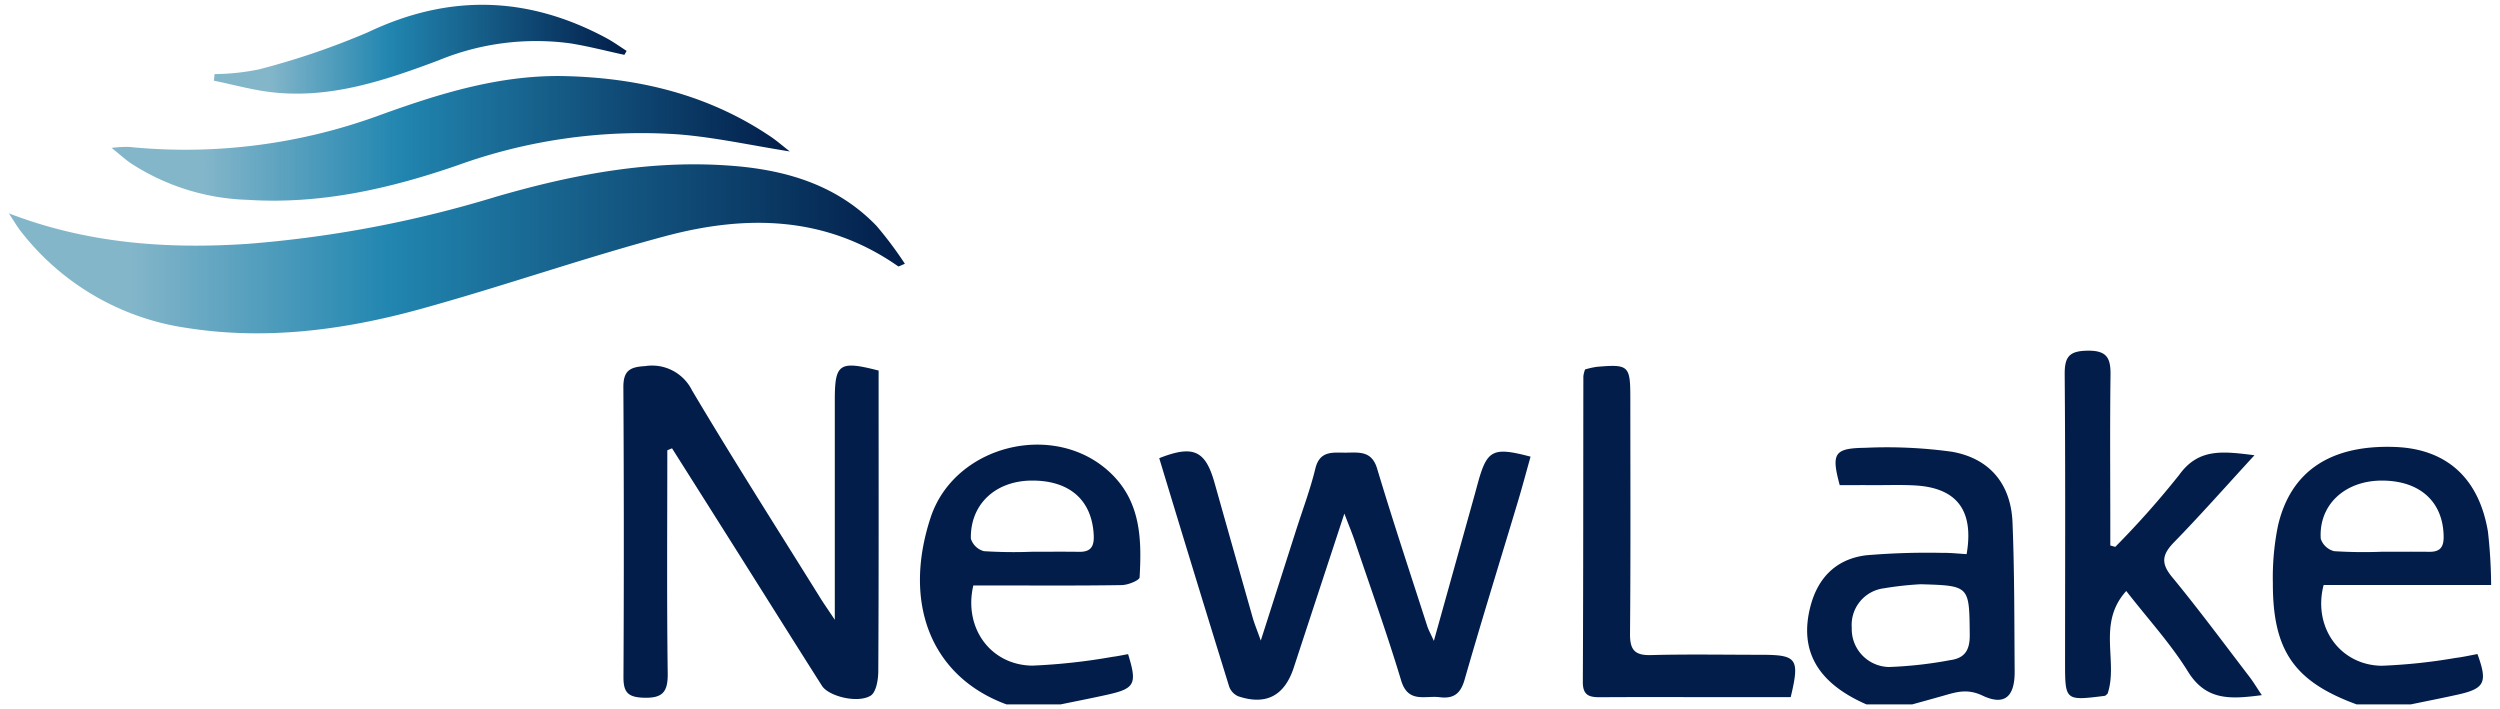 <svg xmlns="http://www.w3.org/2000/svg" xmlns:xlink="http://www.w3.org/1999/xlink" viewBox="0 0 282 80">
  <defs>
    <linearGradient id="a" x1="1" y1="28.068" x2="102.072" y2="28.068" gradientUnits="userSpaceOnUse">
      <stop offset="0.134" stop-color="#84b6ca"/>
      <stop offset="0.425" stop-color="#2186b0"/>
      <stop offset="1" stop-color="#021d49"/>
    </linearGradient>
    <linearGradient id="b" x1="12.585" y1="15.606" x2="89.087" y2="15.606" xlink:href="#a"/>
    <linearGradient id="c" x1="24.126" y1="5.551" x2="70.684" y2="5.551" xlink:href="#a"/>
  </defs>
  <g>
    <g>
      <path d="M210.541,79.459c-5.548-2.421-7.619-6.086-6.322-11.067.859-3.297,2.97-5.349,6.296-5.758a81.853,81.853,0,0,1,8.623-.269c.908-.015,1.817.092,2.698.141.843-4.91-1.086-7.452-5.734-7.743-1.478-.093-2.965-.036-4.448-.041-1.389-.005-2.778-.001-4.134-.001-.965-3.573-.636-4.168,2.873-4.208a53.387,53.387,0,0,1,9.777.443c4.297.754,6.669,3.668,6.842,7.988.225,5.591.199,11.192.241,16.789.021,2.842-1.127,3.916-3.63,2.728-1.78-.844-3.062-.364-4.574.063-1.117.315-2.236.623-3.354.933Zm6.107-13.556a37.169,37.169,0,0,0-4.153.458,4.156,4.156,0,0,0-3.617,4.435,4.284,4.284,0,0,0,4.193,4.442,45.995,45.995,0,0,0,6.9-.772c1.66-.222,2.236-1.131,2.217-2.866C222.128,66.067,222.205,66.066,216.648,65.903Z" fill="#021d49"/>
      <path d="M265.836,79.459c-7.014-2.563-9.471-6.039-9.457-13.664a29.32,29.32,0,0,1,.572-6.47c1.423-6.192,5.949-9.162,13.175-8.908,5.816.204,9.503,3.487,10.515,9.563A56.869,56.869,0,0,1,281,65.986H262.107c-1.24,4.729,1.831,9.043,6.534,9.112a63.219,63.219,0,0,0,8.341-.882c.839-.101,1.666-.293,2.475-.439,1.175,3.224.827,3.903-2.286,4.59-1.743.385-3.495.729-5.243,1.091Zm2.818-17.221c1.792,0,3.583-.015,5.375.005,1.179.013,1.624-.491,1.614-1.697-.034-3.935-2.674-6.358-7.022-6.335-4.15.022-7.083,2.758-6.841,6.559a2.144,2.144,0,0,0,1.507,1.402A52.121,52.121,0,0,0,268.655,62.237Z" fill="#021d49"/>
      <path d="M113.539,79.459c-8.431-3.092-11.772-11.303-8.57-21.064,2.733-8.332,14.313-11.072,20.525-4.823,3.219,3.238,3.288,7.397,3.054,11.551-.019.341-1.301.864-2.003.875-4.76.078-9.521.042-14.283.043h-2.471c-1.114,4.746,1.909,8.971,6.634,9.043a67.977,67.977,0,0,0,9.03-.987c.607-.073,1.207-.207,1.794-.31,1.043,3.378.777,3.885-2.377,4.584-1.742.386-3.494.727-5.242,1.088Zm2.808-17.22c1.791,0,3.582-.022,5.372.007,1.341.022,1.716-.616,1.653-1.887-.193-3.92-2.684-6.161-6.964-6.15-4.102.011-6.973,2.66-6.895,6.547a2.11,2.11,0,0,0,1.469,1.415A52.29,52.29,0,0,0,116.348,62.239Z" fill="#021d49"/>
      <path d="M75.273,50.79c0,8.386-.067,16.773.046,25.157.029,2.134-.588,2.831-2.751,2.755-1.776-.062-2.249-.652-2.24-2.334q.085-16.327-.011-32.655c-.014-1.9.723-2.319,2.45-2.415a5.031,5.031,0,0,1,5.294,2.736c4.683,7.894,9.628,15.634,14.478,23.43.395.635.827,1.248,1.627,2.449V58.397q0-6.648,0-13.295c.001-4.078.507-4.445,4.942-3.302v2.437c0,10.496.022,20.993-.037,31.489-.005.95-.241,2.371-.87,2.75-1.484.894-4.738.055-5.479-1.111-3.089-4.859-6.145-9.739-9.217-14.609q-3.846-6.096-7.701-12.187Z" fill="#021d49"/>
      <path d="M161.74,72.294c1.621-5.806,3.118-11.167,4.614-16.529.125-.449.243-.9.368-1.349,1.024-3.678,1.684-4.025,5.926-2.904-.474,1.685-.924,3.381-1.428,5.06-2.008,6.697-4.086,13.375-6.013,20.095-.459,1.601-1.253,2.176-2.822,1.977-1.628-.207-3.548.724-4.336-1.89-1.591-5.279-3.457-10.475-5.221-15.702-.287-.851-.635-1.683-1.183-3.121-2.034,6.19-3.874,11.778-5.705,17.369-1.04,3.175-3.113,4.289-6.252,3.246a1.883,1.883,0,0,1-1.032-1.082q-3.992-12.887-7.894-25.782c3.843-1.518,5.212-.868,6.235,2.769Q139.147,62.078,141.312,69.7c.183.641.443,1.261.905,2.556,1.469-4.592,2.734-8.546,3.998-12.5.733-2.294,1.589-4.559,2.155-6.894.509-2.097,2.024-1.788,3.478-1.803,1.472-.014,2.885-.223,3.492,1.799,1.786,5.951,3.749,11.85,5.653,17.765C161.128,71.043,161.352,71.434,161.74,72.294Z" fill="#021d49"/>
      <path d="M254.303,51.35c-3.266,3.555-6.088,6.754-9.062,9.806-1.324,1.359-1.544,2.34-.247,3.913,3.021,3.662,5.843,7.487,8.732,11.257.452.59.835,1.234,1.407,2.087-3.45.444-6.257.692-8.332-2.663-1.943-3.141-4.491-5.912-6.96-9.086-3.329,3.668-.872,7.952-2.105,11.583-.103.078-.214.233-.343.249-4.453.554-4.454.552-4.454-3.823,0-10.807.048-21.615-.042-32.422-.017-2.01.505-2.669,2.605-2.694,2.209-.026,2.59.886,2.565,2.761-.075,5.597-.026,11.196-.025,16.794q0,1.21,0,2.42l.561.155a100.235,100.235,0,0,0,7.212-8.122C247.996,50.54,250.706,50.9,254.303,51.35Z" fill="#021d49"/>
      <path d="M178.796,41.673a9.525,9.525,0,0,1,1.309-.293c3.621-.312,3.795-.146,3.796,3.518.002,8.86.045,17.72-.035,26.579-.016,1.81.507,2.467,2.371,2.417,4.133-.111,8.272-.035,12.409-.033,4.067.002,4.386.42,3.346,4.777-2.784,0-5.648,0-8.512,0-4.293-.001-8.585-.022-12.878.01-1.235.009-2.066-.121-2.058-1.713.055-11.502.042-23.003.06-34.505A3.519,3.519,0,0,1,178.796,41.673Z" fill="#021d49"/>
    </g>
    <g>
      <path d="M1,24.066c8.795,3.388,17.756,4.043,26.855,3.447A130.428,130.428,0,0,0,55.859,22.22c8.815-2.571,17.76-4.267,27.003-3.494,6.054.506,11.663,2.239,16.008,6.751a41.94,41.94,0,0,1,3.201,4.28c-.504.196-.693.33-.756.286-8.147-5.711-17.132-5.844-26.241-3.412-9.262,2.473-18.332,5.657-27.575,8.208-8.626,2.38-17.435,3.562-26.408,2.155A28.918,28.918,0,0,1,2.489,26.271C1.933,25.583,1.493,24.803,1,24.066Z" fill="url(#a)"/>
      <path d="M89.087,17.083c-4.377-.692-8.398-1.585-12.466-1.918A61.126,61.126,0,0,0,51.55,18.667C43.9,21.302,36.104,23.07,27.936,22.542a25.521,25.521,0,0,1-13.218-4.151c-.619-.428-1.178-.941-2.134-1.712a15.018,15.018,0,0,1,1.961-.108A63.664,63.664,0,0,0,43.061,12.91c6.694-2.413,13.476-4.5,20.708-4.323,8.345.204,16.207,2.113,23.208,6.856C87.651,15.9,88.266,16.442,89.087,17.083Z" fill="url(#b)"/>
      <path d="M70.43,6.187c-2.035-.439-4.054-.969-6.107-1.298a28.903,28.903,0,0,0-14.883,1.93c-6.009,2.25-12.069,4.304-18.627,3.603-2.25-.24-4.459-.87-6.686-1.321l.078-.743A26.285,26.285,0,0,0,29.18,7.833,85.171,85.171,0,0,0,41.508,3.638C50.675-.721,59.542-.455,68.387,4.29c.796.427,1.533.965,2.297,1.452Z" fill="url(#c)"/>
    </g>
  </g>
</svg>
